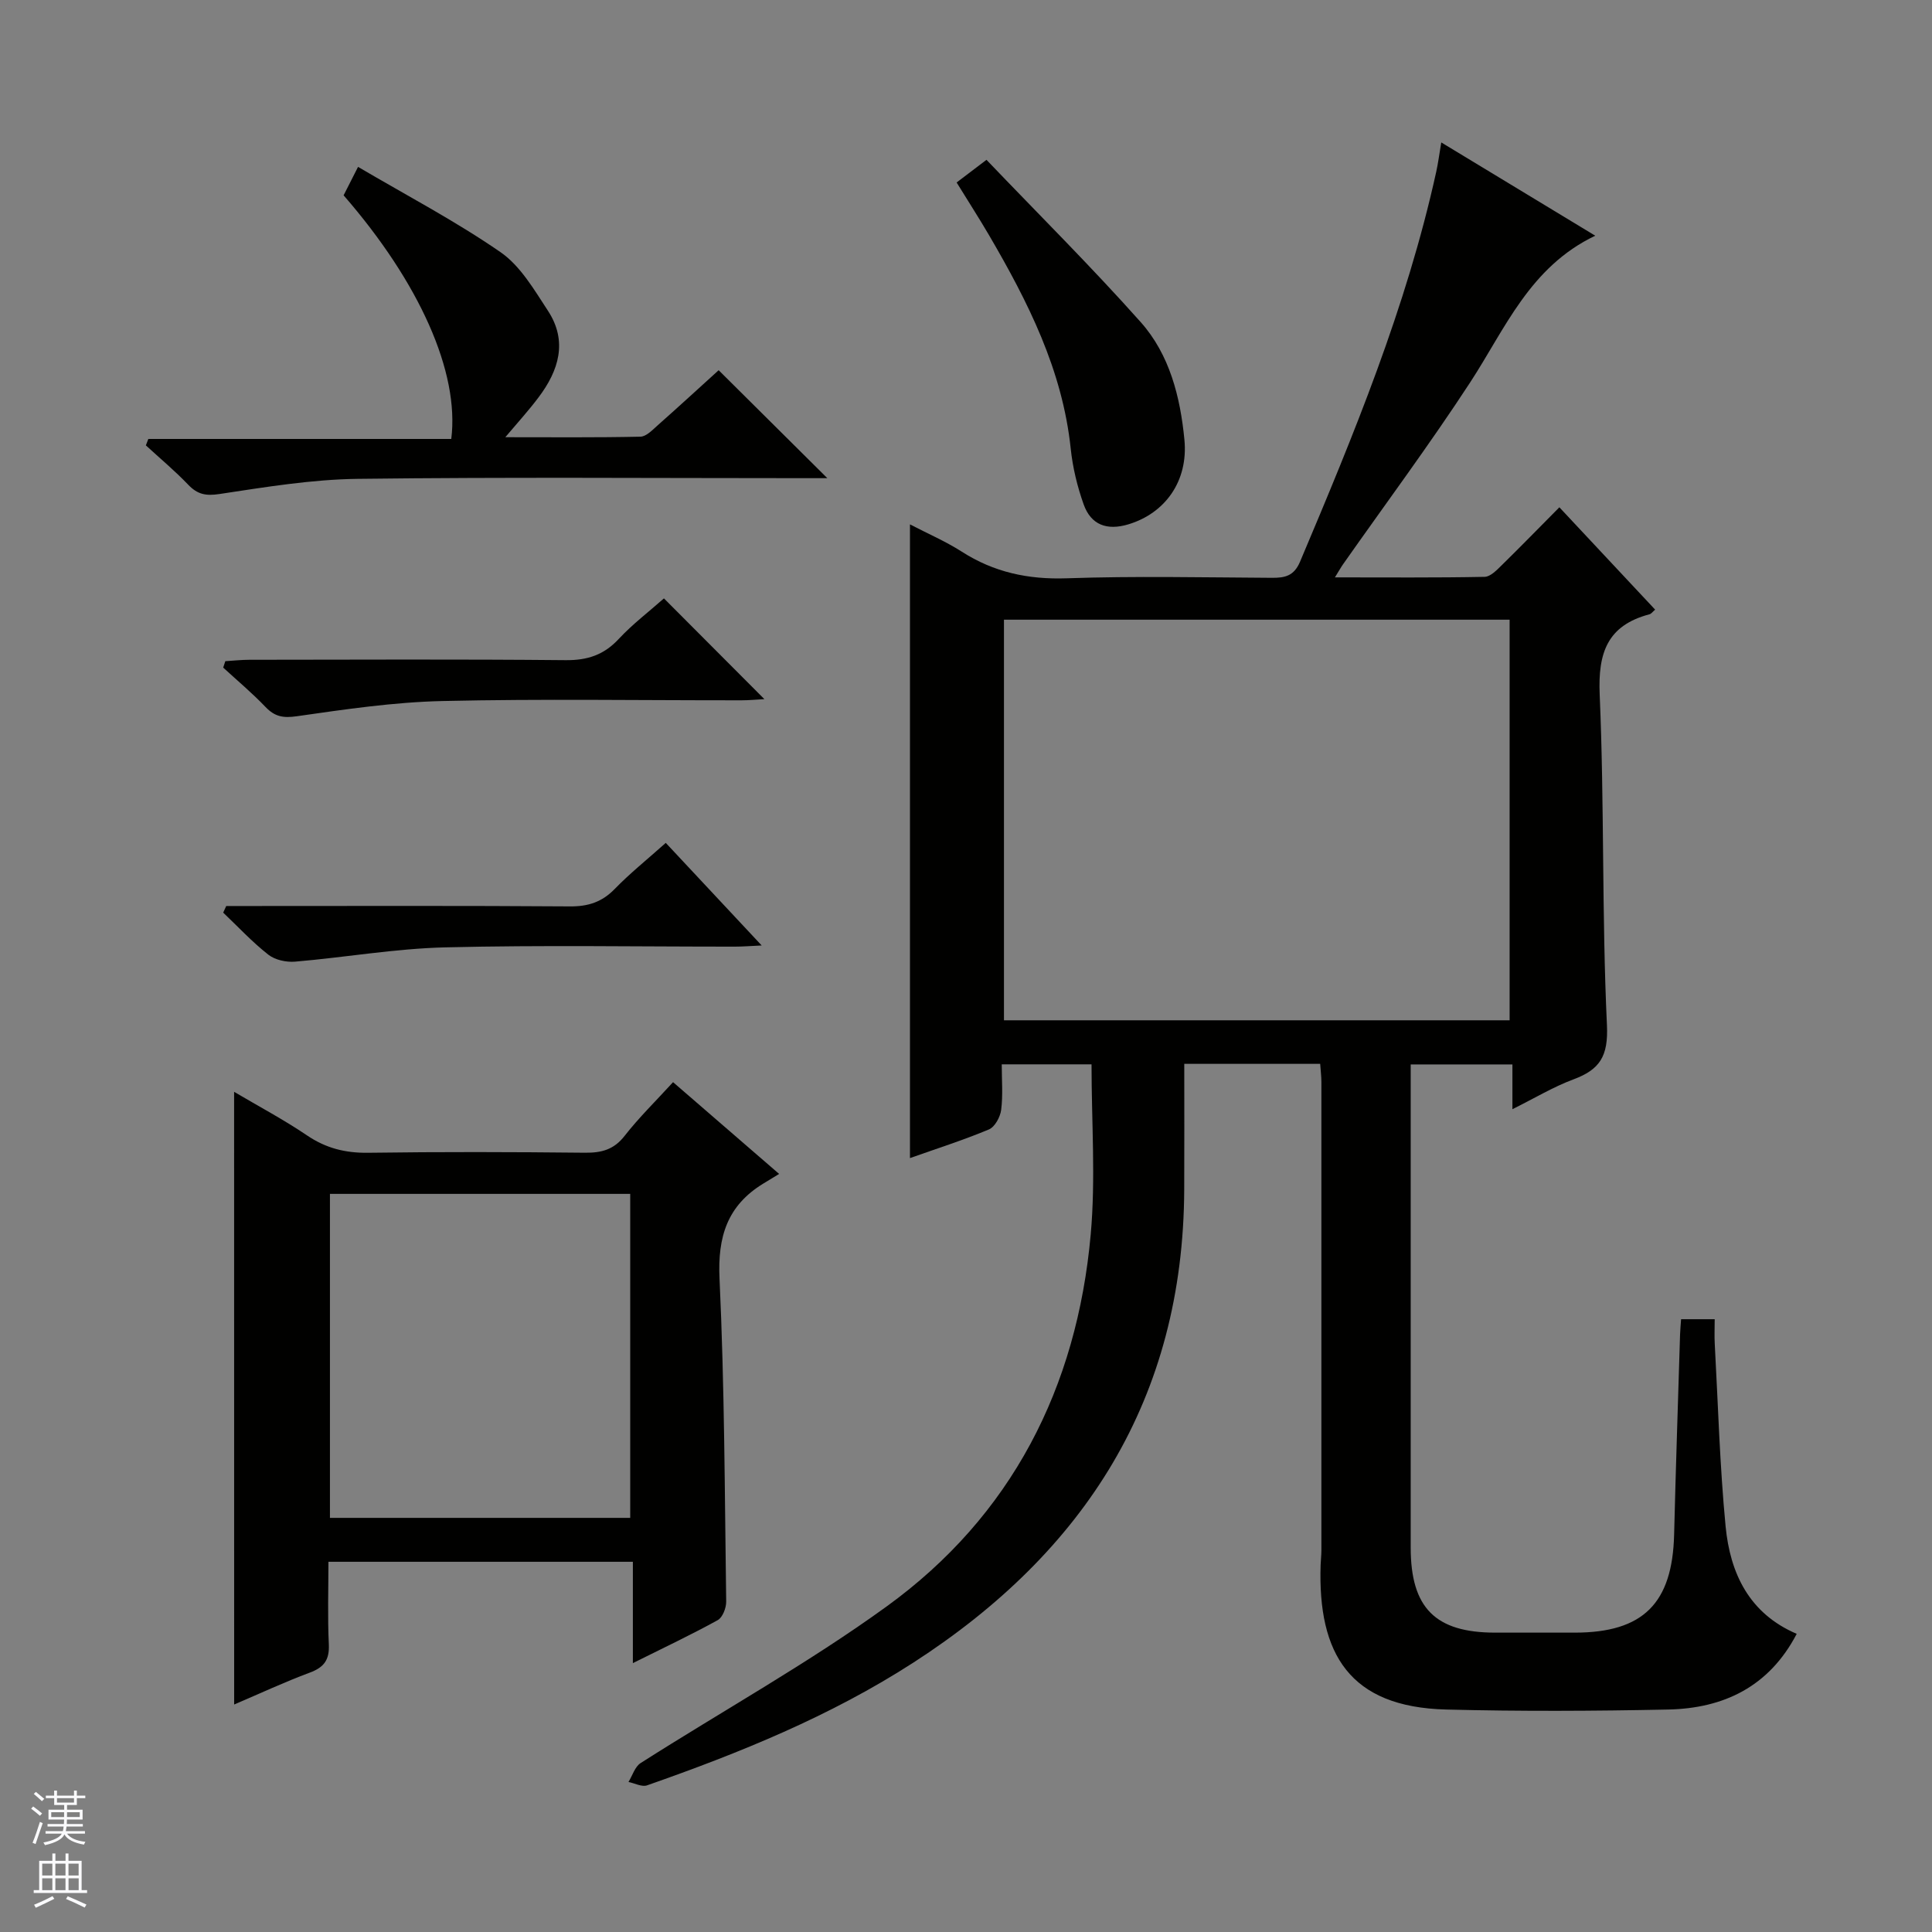 <svg enable-background="new 0 0 400 400" viewBox="0 0 400 400" xmlns="http://www.w3.org/2000/svg"><rect x="0" y="0" width="400" height="400" fill="#808080" stroke="none"/><g fill="#010100"><path d="m273.33 220.26c-9.5 0-18.44 0-28.14 0 0 8.82.03 17.41-.01 25.99-.17 43.26-20.52 75.03-56.1 97.99-17.15 11.07-35.95 18.69-55.12 25.4-1.07.37-2.55-.44-3.84-.7.82-1.33 1.33-3.16 2.52-3.92 16.95-10.81 34.61-20.61 50.86-32.37 25.98-18.8 39.47-45.37 42.32-77.07 1.04-11.53.17-23.22.17-35.22-5.56 0-11.77 0-18.59 0 0 3.19.27 6.35-.12 9.43-.19 1.47-1.3 3.53-2.54 4.05-5.34 2.23-10.87 3.99-16.34 5.93 0-43.6 0-86.96 0-131.2 3.65 1.9 7.35 3.49 10.7 5.63 6.68 4.29 13.76 5.8 21.73 5.53 14.15-.49 28.32-.18 42.49-.1 2.72.02 4.58-.38 5.83-3.31 11.13-26.33 22.04-52.72 28.21-80.77.39-1.77.62-3.58 1.04-6.06 10.57 6.4 20.87 12.64 31.88 19.31-13.57 6.48-18.64 19.26-25.91 30.39-8.36 12.8-17.49 25.09-26.28 37.6-.45.63-.82 1.32-1.71 2.75 10.8 0 20.9.09 30.99-.11 1.22-.02 2.55-1.43 3.58-2.44 3.9-3.82 7.71-7.74 11.9-11.96 6.81 7.27 13.25 14.16 19.83 21.19-.51.43-.8.86-1.17.96-8.73 2.31-10.69 7.97-10.31 16.66.98 22.78.43 45.63 1.5 68.4.3 6.45-1.47 9.2-6.95 11.24-4.14 1.54-7.98 3.86-12.62 6.17 0-3.46 0-6.19 0-9.27-7.05 0-13.64 0-21.06 0v5.07c0 31.66-.01 63.32 0 94.98.01 12.47 5.1 17.58 17.48 17.59 5.5.01 11 .01 16.5 0 14.16-.01 20.21-6.07 20.56-20.33.34-13.81.81-27.61 1.23-41.42.03-.96.13-1.93.21-3.14h6.96c0 1.84-.08 3.46.01 5.08.69 12.61 1.04 25.26 2.25 37.83.94 9.67 4.85 18.01 14.72 22.23-5.71 10.94-15.11 15.43-26.61 15.67-15.32.32-30.67.39-45.99 0-19.94-.51-26.58-11.49-25.97-29.94.03-1 .16-1.99.16-2.99.01-32.33.01-64.66 0-96.98 0-1.16-.15-2.3-.25-3.77zm39.22-9.02c0-27.9 0-55.46 0-82.94-35.14 0-69.89 0-104.69 0v82.94z"/><path d="m48.47 226.05c5.18 3.06 10.31 5.78 15.09 9.02 3.91 2.65 7.92 3.66 12.62 3.6 14.98-.21 29.97-.17 44.96-.01 3.41.03 5.96-.64 8.18-3.49 2.95-3.78 6.41-7.16 10.03-11.12 7.11 6.16 14.08 12.18 21.96 19-1.31.8-2.3 1.41-3.3 2.01-7.42 4.54-9.45 10.97-9.04 19.66 1.04 22.26 1.07 44.57 1.38 66.86.02 1.31-.74 3.29-1.75 3.85-5.51 3.04-11.21 5.73-17.57 8.9 0-7.29 0-13.97 0-20.98-21.15 0-41.71 0-63.03 0 0 5.59-.19 11.36.08 17.1.15 3.19-.97 4.74-3.92 5.84-5.27 1.96-10.38 4.35-15.68 6.61-.01-42.29-.01-84.28-.01-126.85zm19.84 21.13v67.08h62.17c0-22.52 0-44.71 0-67.08-20.79 0-41.24 0-62.17 0z"/><path d="m104.62 90.52c9.8 0 18.89.09 27.98-.11 1.23-.03 2.53-1.44 3.62-2.4 4.36-3.86 8.64-7.8 12.57-11.36 7.43 7.38 14.81 14.71 22.5 22.35-1.4 0-3.09 0-4.78 0-30.82 0-61.63-.24-92.45.14-9.56.12-19.13 1.71-28.61 3.14-2.85.43-4.57.08-6.49-1.93-2.75-2.88-5.83-5.44-8.76-8.14.17-.44.34-.89.51-1.33h62.72c1.74-13.83-6.61-32.42-22.29-50.44.75-1.48 1.55-3.06 2.99-5.89 10.05 5.91 20.17 11.22 29.5 17.66 4.11 2.84 6.96 7.77 9.81 12.12 4.14 6.31 2.26 12.38-1.94 17.94-1.95 2.61-4.17 5.04-6.88 8.25z"/><path d="m198.06 37.78c1.86-1.41 3.53-2.68 6.18-4.69 10.74 11.23 21.69 22.1 31.93 33.6 5.99 6.72 8.2 15.52 9.05 24.34.83 8.6-4.02 15.25-11.61 17.53-4.42 1.33-7.73.13-9.25-4.13-1.32-3.7-2.27-7.64-2.68-11.55-1.71-16.29-8.87-30.43-16.94-44.24-2.08-3.55-4.32-7.02-6.68-10.86z"/><path d="m137.46 123.89c7.04 7.06 13.73 13.77 20.8 20.86-1.65.09-3.18.24-4.71.24-20.66.02-41.33-.32-61.97.15-10.06.23-20.13 1.72-30.12 3.15-2.84.41-4.57.09-6.49-1.92-2.75-2.88-5.82-5.45-8.76-8.15.15-.44.29-.88.44-1.33 1.67-.1 3.34-.29 5-.29 21.83-.02 43.65-.13 65.48.08 4.52.04 7.93-1.1 11-4.42 2.82-3.03 6.17-5.57 9.33-8.37z"/><path d="m137.84 174.51c6.59 7.05 12.91 13.82 19.86 21.24-2.38.11-3.95.24-5.51.24-19.99.01-39.99-.34-59.97.15-10.4.25-20.75 2.08-31.14 2.96-1.81.15-4.13-.35-5.52-1.44-3.34-2.62-6.26-5.77-9.35-8.71.21-.46.42-.91.63-1.37h5.19c21.99 0 43.98-.08 65.97.08 3.77.03 6.65-.9 9.29-3.63 3.12-3.21 6.64-6.03 10.55-9.52z"/></g><path d="m6.45 374.46.42-.45c.65.47 1.27.95 1.85 1.44l-.45.49c-.66-.56-1.26-1.06-1.83-1.48m.93 7.33-.63-.26c.55-1.36 1.05-2.8 1.52-4.33.19.1.38.19.59.27-.46 1.29-.95 2.73-1.48 4.32m-.38-10.38.44-.42c.43.34 1.01.82 1.74 1.44l-.49.49c-.53-.51-1.09-1.01-1.69-1.51m2.5.35h1.72v-1.04h.59v1.04h3.52v-1.04h.59v1.04h1.75v.53h-1.75v1.42h-2.03v.97h3.22v2.03h-3.24c0 .35-.01.66-.03.93h3.32v.53h-3.37c-.03.27-.08.58-.15.94h3.96v.53h-3.71c.67.92 1.93 1.48 3.79 1.68-.13.24-.23.44-.29.59-2.13-.38-3.48-1.08-4.04-2.12-.43.97-1.77 1.72-4.03 2.23-.09-.19-.2-.37-.33-.55 2.1-.42 3.37-1.03 3.81-1.83h-3.36v-.53h3.58c.08-.29.13-.61.16-.94h-3.33v-.53h3.39c.02-.27.04-.58.04-.93h-3.23v-2.03h3.25v-.97h-2.07v-1.42h-1.73zm1.12 3.44v1h2.65c.01-.3.02-.44.01-.4v-.25-.35zm1.19-2h3.52v-.91h-3.52zm4.71 2h-2.63v.59c0 .15-.01.28-.01.4h2.64z" fill="#fafafc"/><path d="m13.55 383.74h.63v1.52h2.72v6.07h1.13v.6h-11.05v-.6h1.13v-6.07h2.73v-1.52h.63v1.52h2.1v-1.52zm-2.68 8.83.38.56c-1.24.63-2.53 1.25-3.85 1.85-.1-.21-.21-.42-.34-.63 1.36-.55 2.63-1.15 3.81-1.78m-2.13-4.27h2.1v-2.45h-2.1zm0 3.04h2.1v-2.46h-2.1zm2.72-3.04h2.1v-2.45h-2.1zm0 3.04h2.1v-2.46h-2.1zm6.07 3.6c-1.41-.71-2.7-1.3-3.86-1.78l.35-.56c1.45.62 2.75 1.19 3.88 1.72zm-1.25-9.09h-2.1v2.45h2.1zm-2.09 5.49h2.1v-2.46h-2.1z" fill="#fafafc"/></svg>
